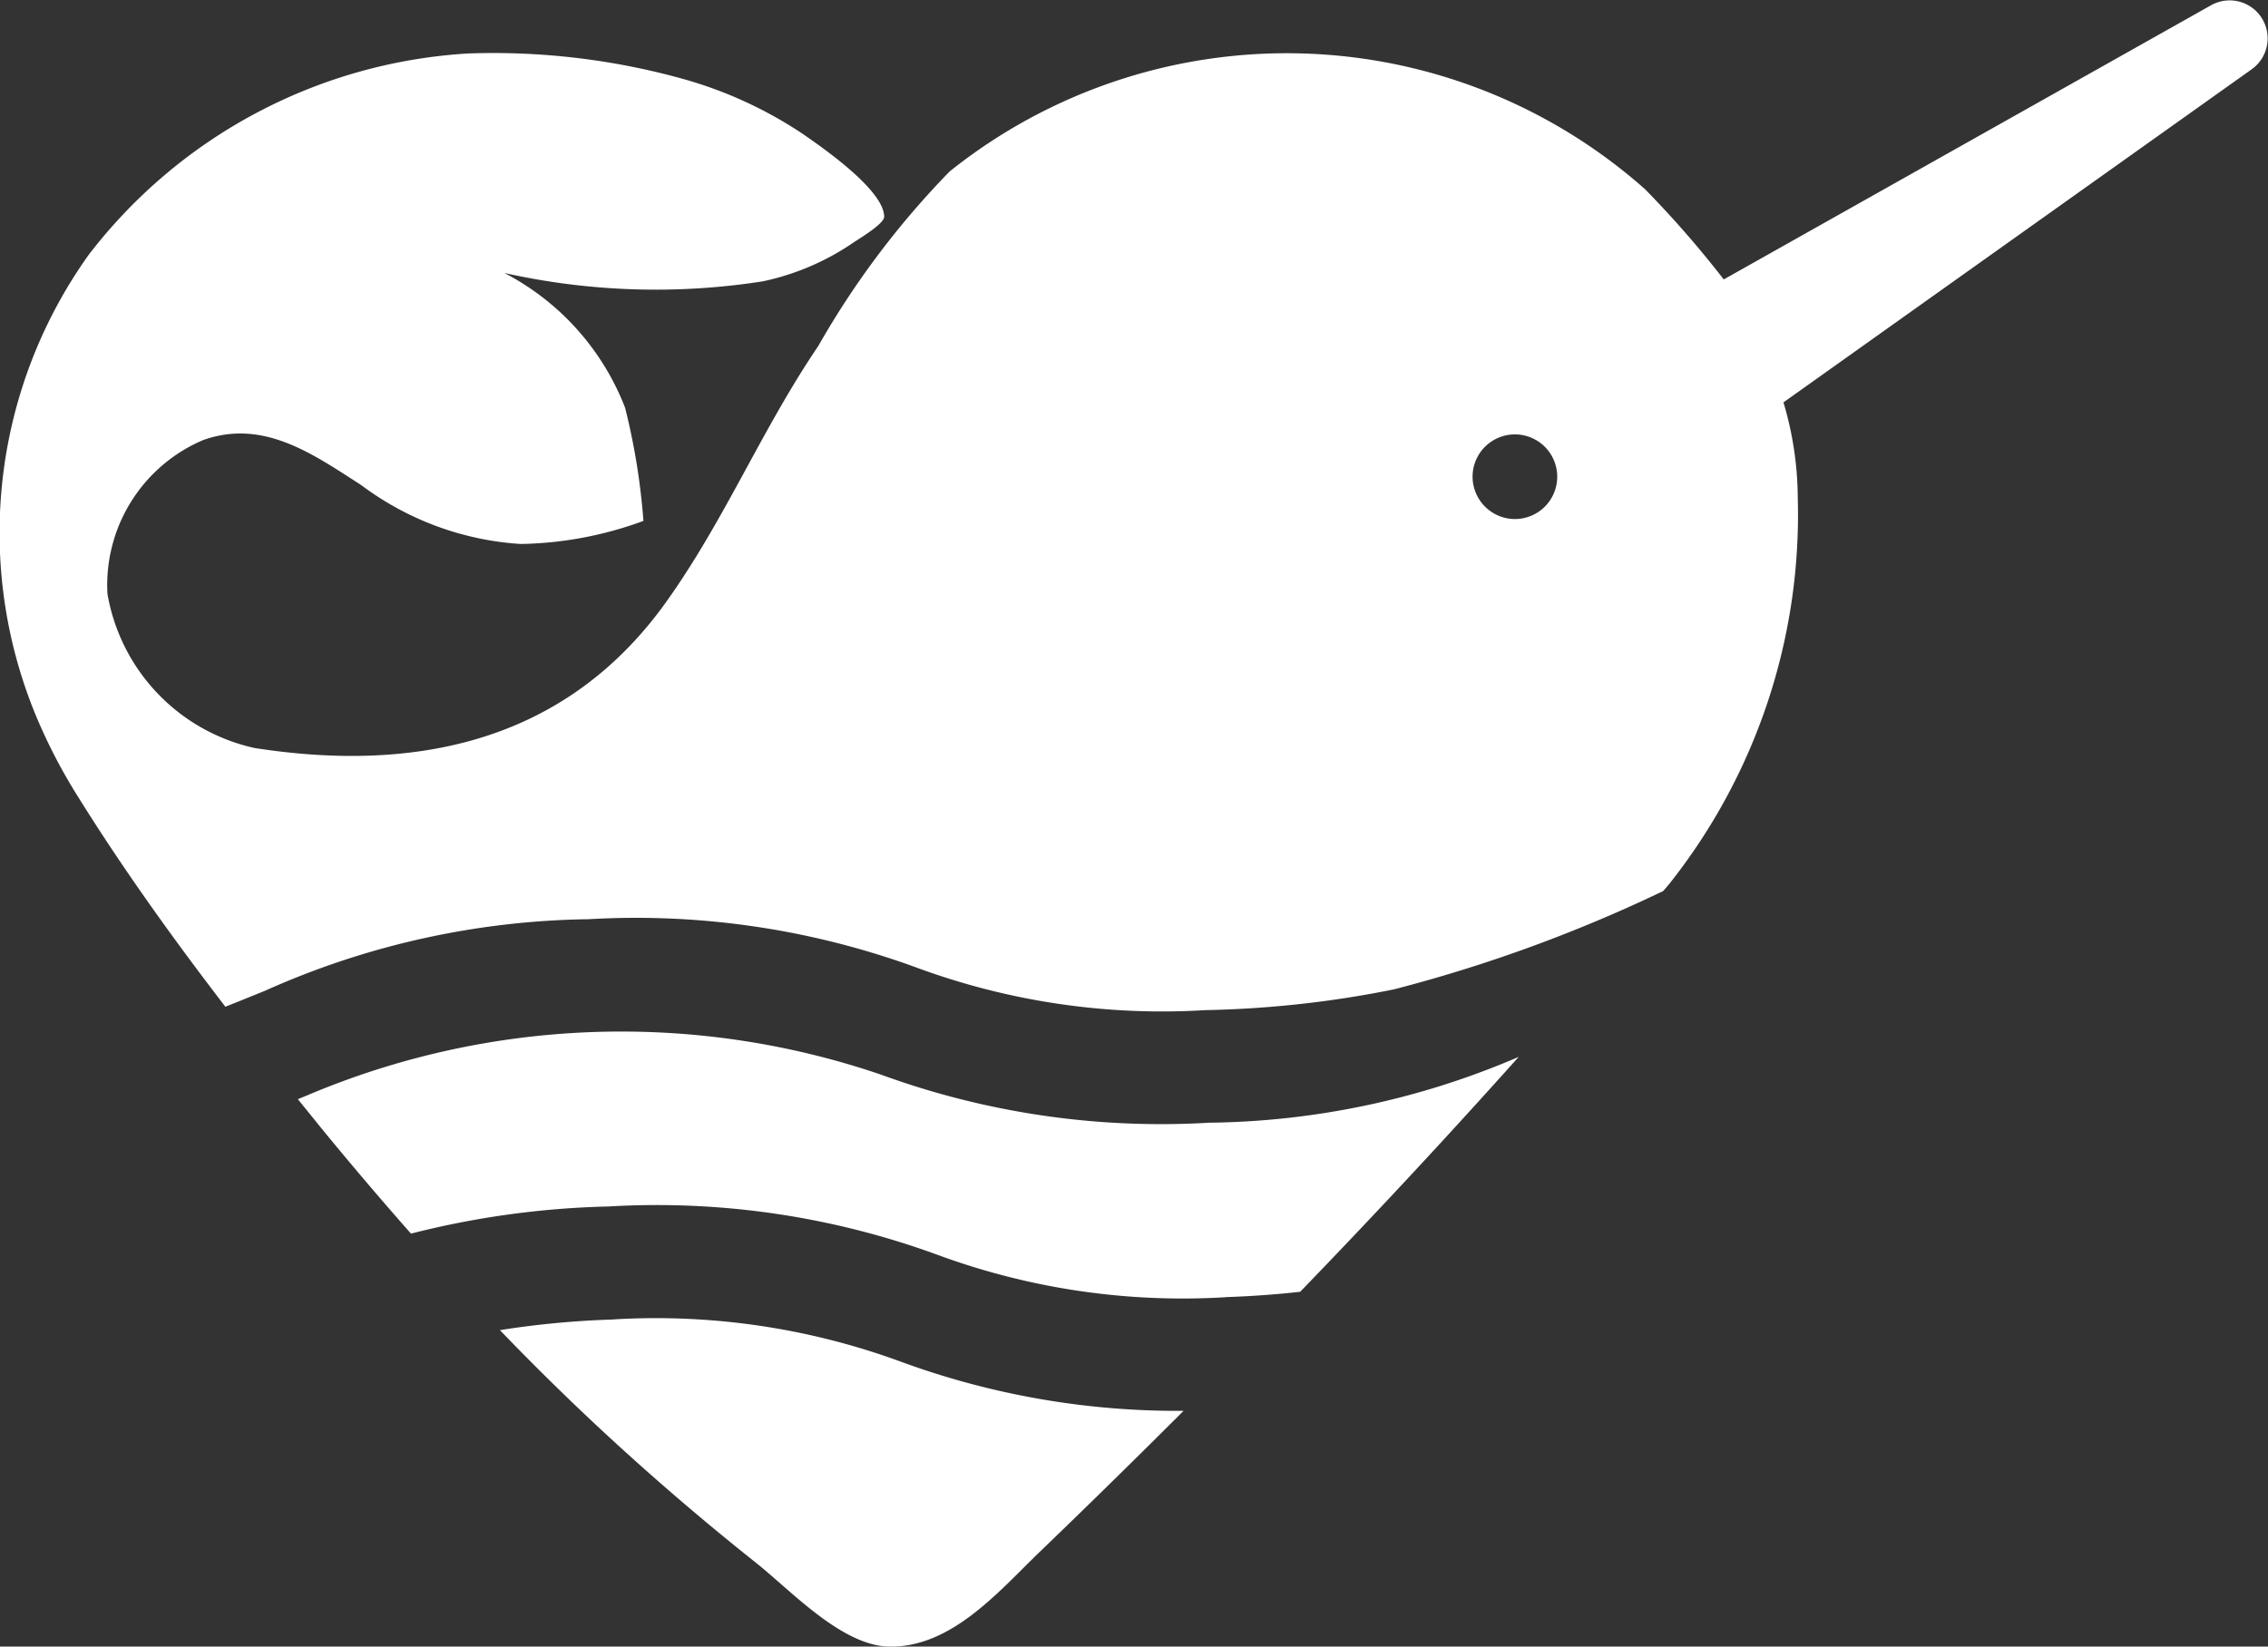 <svg xmlns="http://www.w3.org/2000/svg" xmlns:xlink="http://www.w3.org/1999/xlink" width="33.916" height="24.63" viewBox="0 0 33.916 24.63">
  <rect x="0" y="0" width="33.916" height="24.63" fill="#333333" stroke="none"/>
  <defs>
    <clipPath id="clip-path">
      <rect id="Rectangle_164" data-name="Rectangle 164" width="33.916" height="24.63" fill="#ffffff"/>
    </clipPath>
  </defs>
  <g id="Group_81" data-name="Group 81" clip-path="url(#clip-path)">
    <path id="Path_3" data-name="Path 3" d="M66.91,77.029a10.6,10.6,0,0,1-4.321-.637,12.208,12.208,0,0,0-4.908-.72,13.135,13.135,0,0,0-2.957.406q-.663-.751-1.3-1.527l-.392-.484.137-.056a12.03,12.03,0,0,1,8.584-.311,12.207,12.207,0,0,0,4.908.719,12.024,12.024,0,0,0,4.628-.985q-1.6,1.789-3.268,3.514c-.337.038-.705.066-1.115.08" transform="translate(-48.578 -57.625)" fill="#FFFFFF"/>
    <path id="Path_4" data-name="Path 4" d="M78.475,93.413a10.62,10.62,0,0,1,4.321.637,12,12,0,0,0,4.213.73q-1.063,1.063-2.147,2.106c-.623.6-1.344,1.464-2.3,1.419-.7-.049-1.426-.838-1.949-1.254q-1.007-.8-1.96-1.664t-1.867-1.814a13.341,13.341,0,0,1,1.688-.159" transform="translate(-69.31 -73.676)" fill="#FFFFFF"/>
    <path id="Path_5" data-name="Path 5" d="M1.313,3.829A7.728,7.728,0,0,1,7,.8a10.577,10.577,0,0,1,3.187.373A6.243,6.243,0,0,1,12,2c.29.2,1.222.843,1.222,1.243,0,.106-.388.336-.458.384a3.776,3.776,0,0,1-1.36.582,10.379,10.379,0,0,1-3.862-.126A3.828,3.828,0,0,1,9.348,6.1a10,10,0,0,1,.274,1.692,5.555,5.555,0,0,1-1.838.345A4.443,4.443,0,0,1,5.4,7.255c-.72-.462-1.462-.995-2.365-.671a2.356,2.356,0,0,0-1.428,2.3,2.857,2.857,0,0,0,2.2,2.305c2.215.345,4.574.029,6.156-2.186.879-1.231,1.426-2.578,2.273-3.826a12.786,12.786,0,0,1,1.966-2.613A8.072,8.072,0,0,1,24.6,2.83,15.382,15.382,0,0,1,25.777,4.18L33.062.08a.568.568,0,0,1,.608.958l-7,4.981a5.051,5.051,0,0,1,.214,1.428,8.886,8.886,0,0,1-1.927,5.782l-.086.1A22.092,22.092,0,0,1,20.843,14.8a15.739,15.739,0,0,1-2.817.31,10.6,10.6,0,0,1-4.321-.637A12.208,12.208,0,0,0,8.8,13.75a12.206,12.206,0,0,0-4.843,1.073c-.2.08-.389.159-.587.236-.781-1.017-1.532-2.063-2.2-3.136a8.168,8.168,0,0,1-.644-1.245,7.154,7.154,0,0,1,.788-6.849m21.34,3.935a.633.633,0,1,0-.633-.633.635.635,0,0,0,.633.633" transform="translate(0 0)" fill="#FFFFFF"/>
  </g>
</svg>
